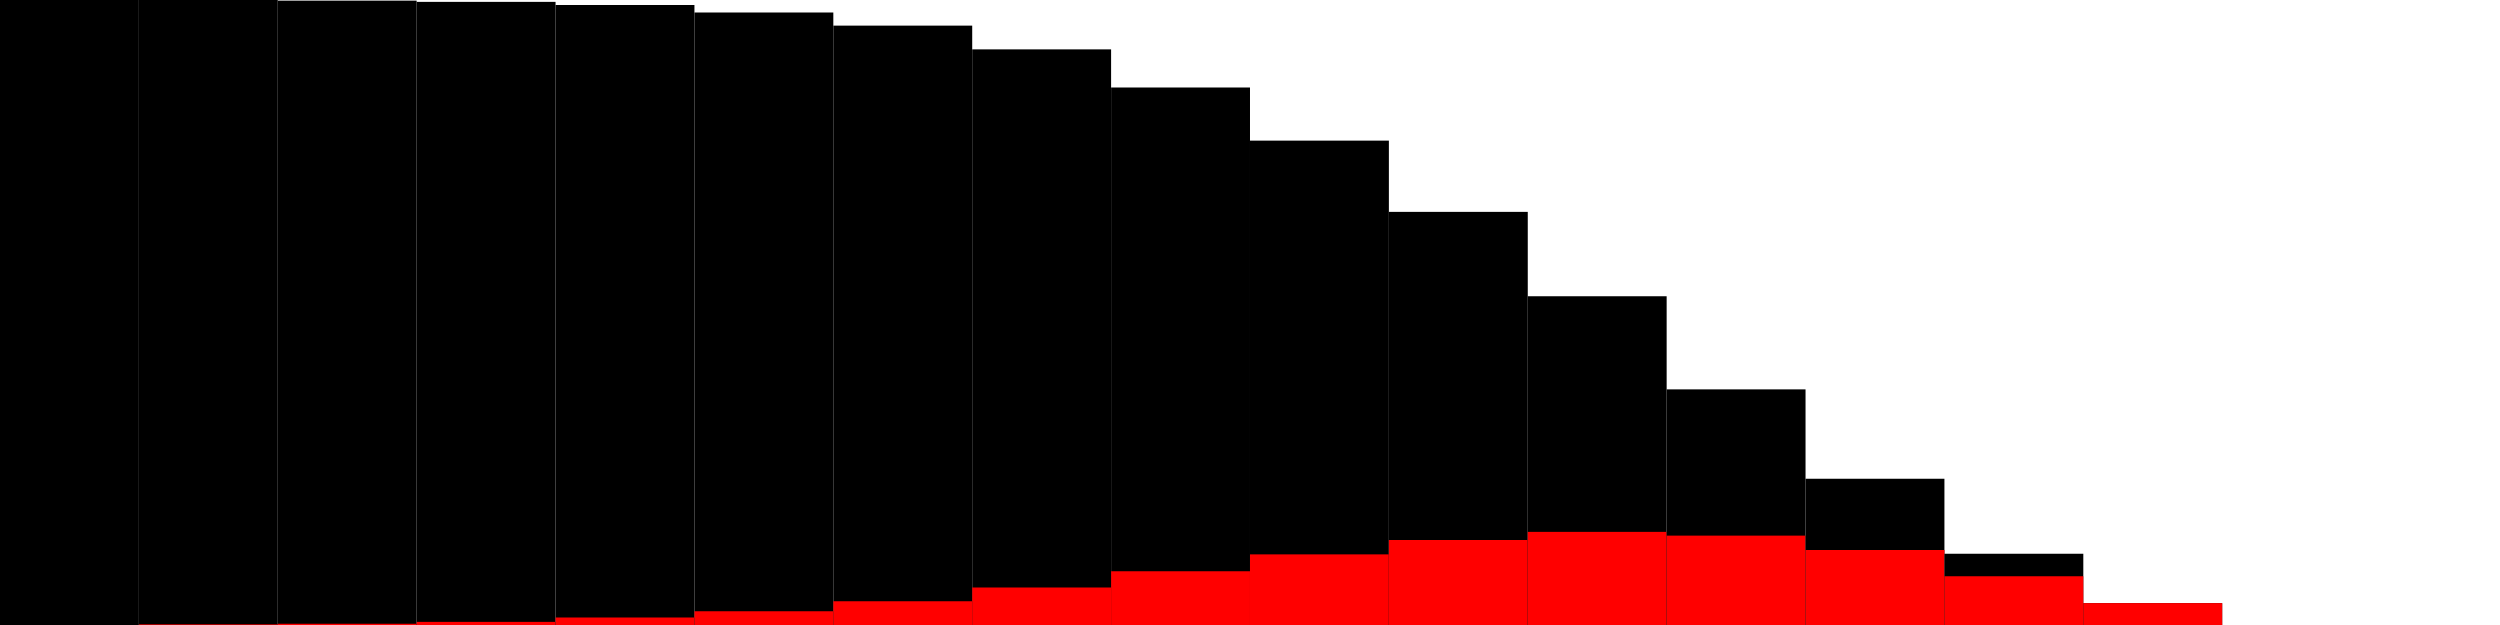 <?xml version="1.0" standalone="no"?>
<!DOCTYPE svg PUBLIC "-//W3C//DTD SVG 1.1//EN" "http://www.w3.org/Graphics/SVG/1.1/DTD/svg11.dtd">
<svg 
	width="100%" height="100%"
	viewBox="0 0 400.0 100.0" preserveAspectRatio="none"
	version="1.1" xmlns="http://www.w3.org/2000/svg">
  <g transform="scale(22.222,100.0)">
    <rect x="0" y="0.0" width="1" height="1.0" style="fill:black"/>
    <rect x="0" y="1" width="1" height="0" style="fill:red"/>
    <rect x="1" y="0" width="1" height="1" style="fill:black"/>
    <rect x="1" y="0.999" width="1" height="0.001" style="fill:red"/>
    <rect x="2" y="0.001" width="1" height="0.999" style="fill:black"/>
    <rect x="2" y="0.998" width="1" height="0.002" style="fill:red"/>
    <rect x="3" y="0.003" width="1" height="0.997" style="fill:black"/>
    <rect x="3" y="0.995" width="1" height="0.005" style="fill:red"/>
    <rect x="4" y="0.008" width="1" height="0.992" style="fill:black"/>
    <rect x="4" y="0.988" width="1" height="0.012" style="fill:red"/>
    <rect x="5" y="0.02" width="1" height="0.98" style="fill:black"/>
    <rect x="5" y="0.978" width="1" height="0.022" style="fill:red"/>
    <rect x="6" y="0.041" width="1" height="0.959" style="fill:black"/>
    <rect x="6" y="0.962" width="1" height="0.038" style="fill:red"/>
    <rect x="7" y="0.079" width="1" height="0.921" style="fill:black"/>
    <rect x="7" y="0.94" width="1" height="0.06" style="fill:red"/>
    <rect x="8" y="0.14" width="1" height="0.86" style="fill:black"/>
    <rect x="8" y="0.914" width="1" height="0.086" style="fill:red"/>
    <rect x="9" y="0.225" width="1" height="0.775" style="fill:black"/>
    <rect x="9" y="0.887" width="1" height="0.113" style="fill:red"/>
    <rect x="10" y="0.339" width="1" height="0.661" style="fill:black"/>
    <rect x="10" y="0.864" width="1" height="0.136" style="fill:red"/>
    <rect x="11" y="0.474" width="1" height="0.526" style="fill:black"/>
    <rect x="11" y="0.851" width="1" height="0.149" style="fill:red"/>
    <rect x="12" y="0.623" width="1" height="0.377" style="fill:black"/>
    <rect x="12" y="0.857" width="1" height="0.143" style="fill:red"/>
    <rect x="13" y="0.766" width="1" height="0.234" style="fill:black"/>
    <rect x="13" y="0.88" width="1" height="0.12" style="fill:red"/>
    <rect x="14" y="0.886" width="1" height="0.114" style="fill:black"/>
    <rect x="14" y="0.922" width="1" height="0.078" style="fill:red"/>
    <rect x="15" y="0.965" width="1" height="0.035" style="fill:black"/>
    <rect x="15" y="0.965" width="1" height="0.035" style="fill:red"/>
    <rect x="16" y="1.0" width="1" height="4.85722573274e-17" style="fill:black"/>
    <rect x="16" y="1.0" width="1" height="0.0" style="fill:red"/>
    <rect x="17" y="1.0" width="1" height="4.85722573274e-17" style="fill:black"/>
    <rect x="17" y="1.0" width="1" height="0.0" style="fill:red"/>
  </g>
</svg>
